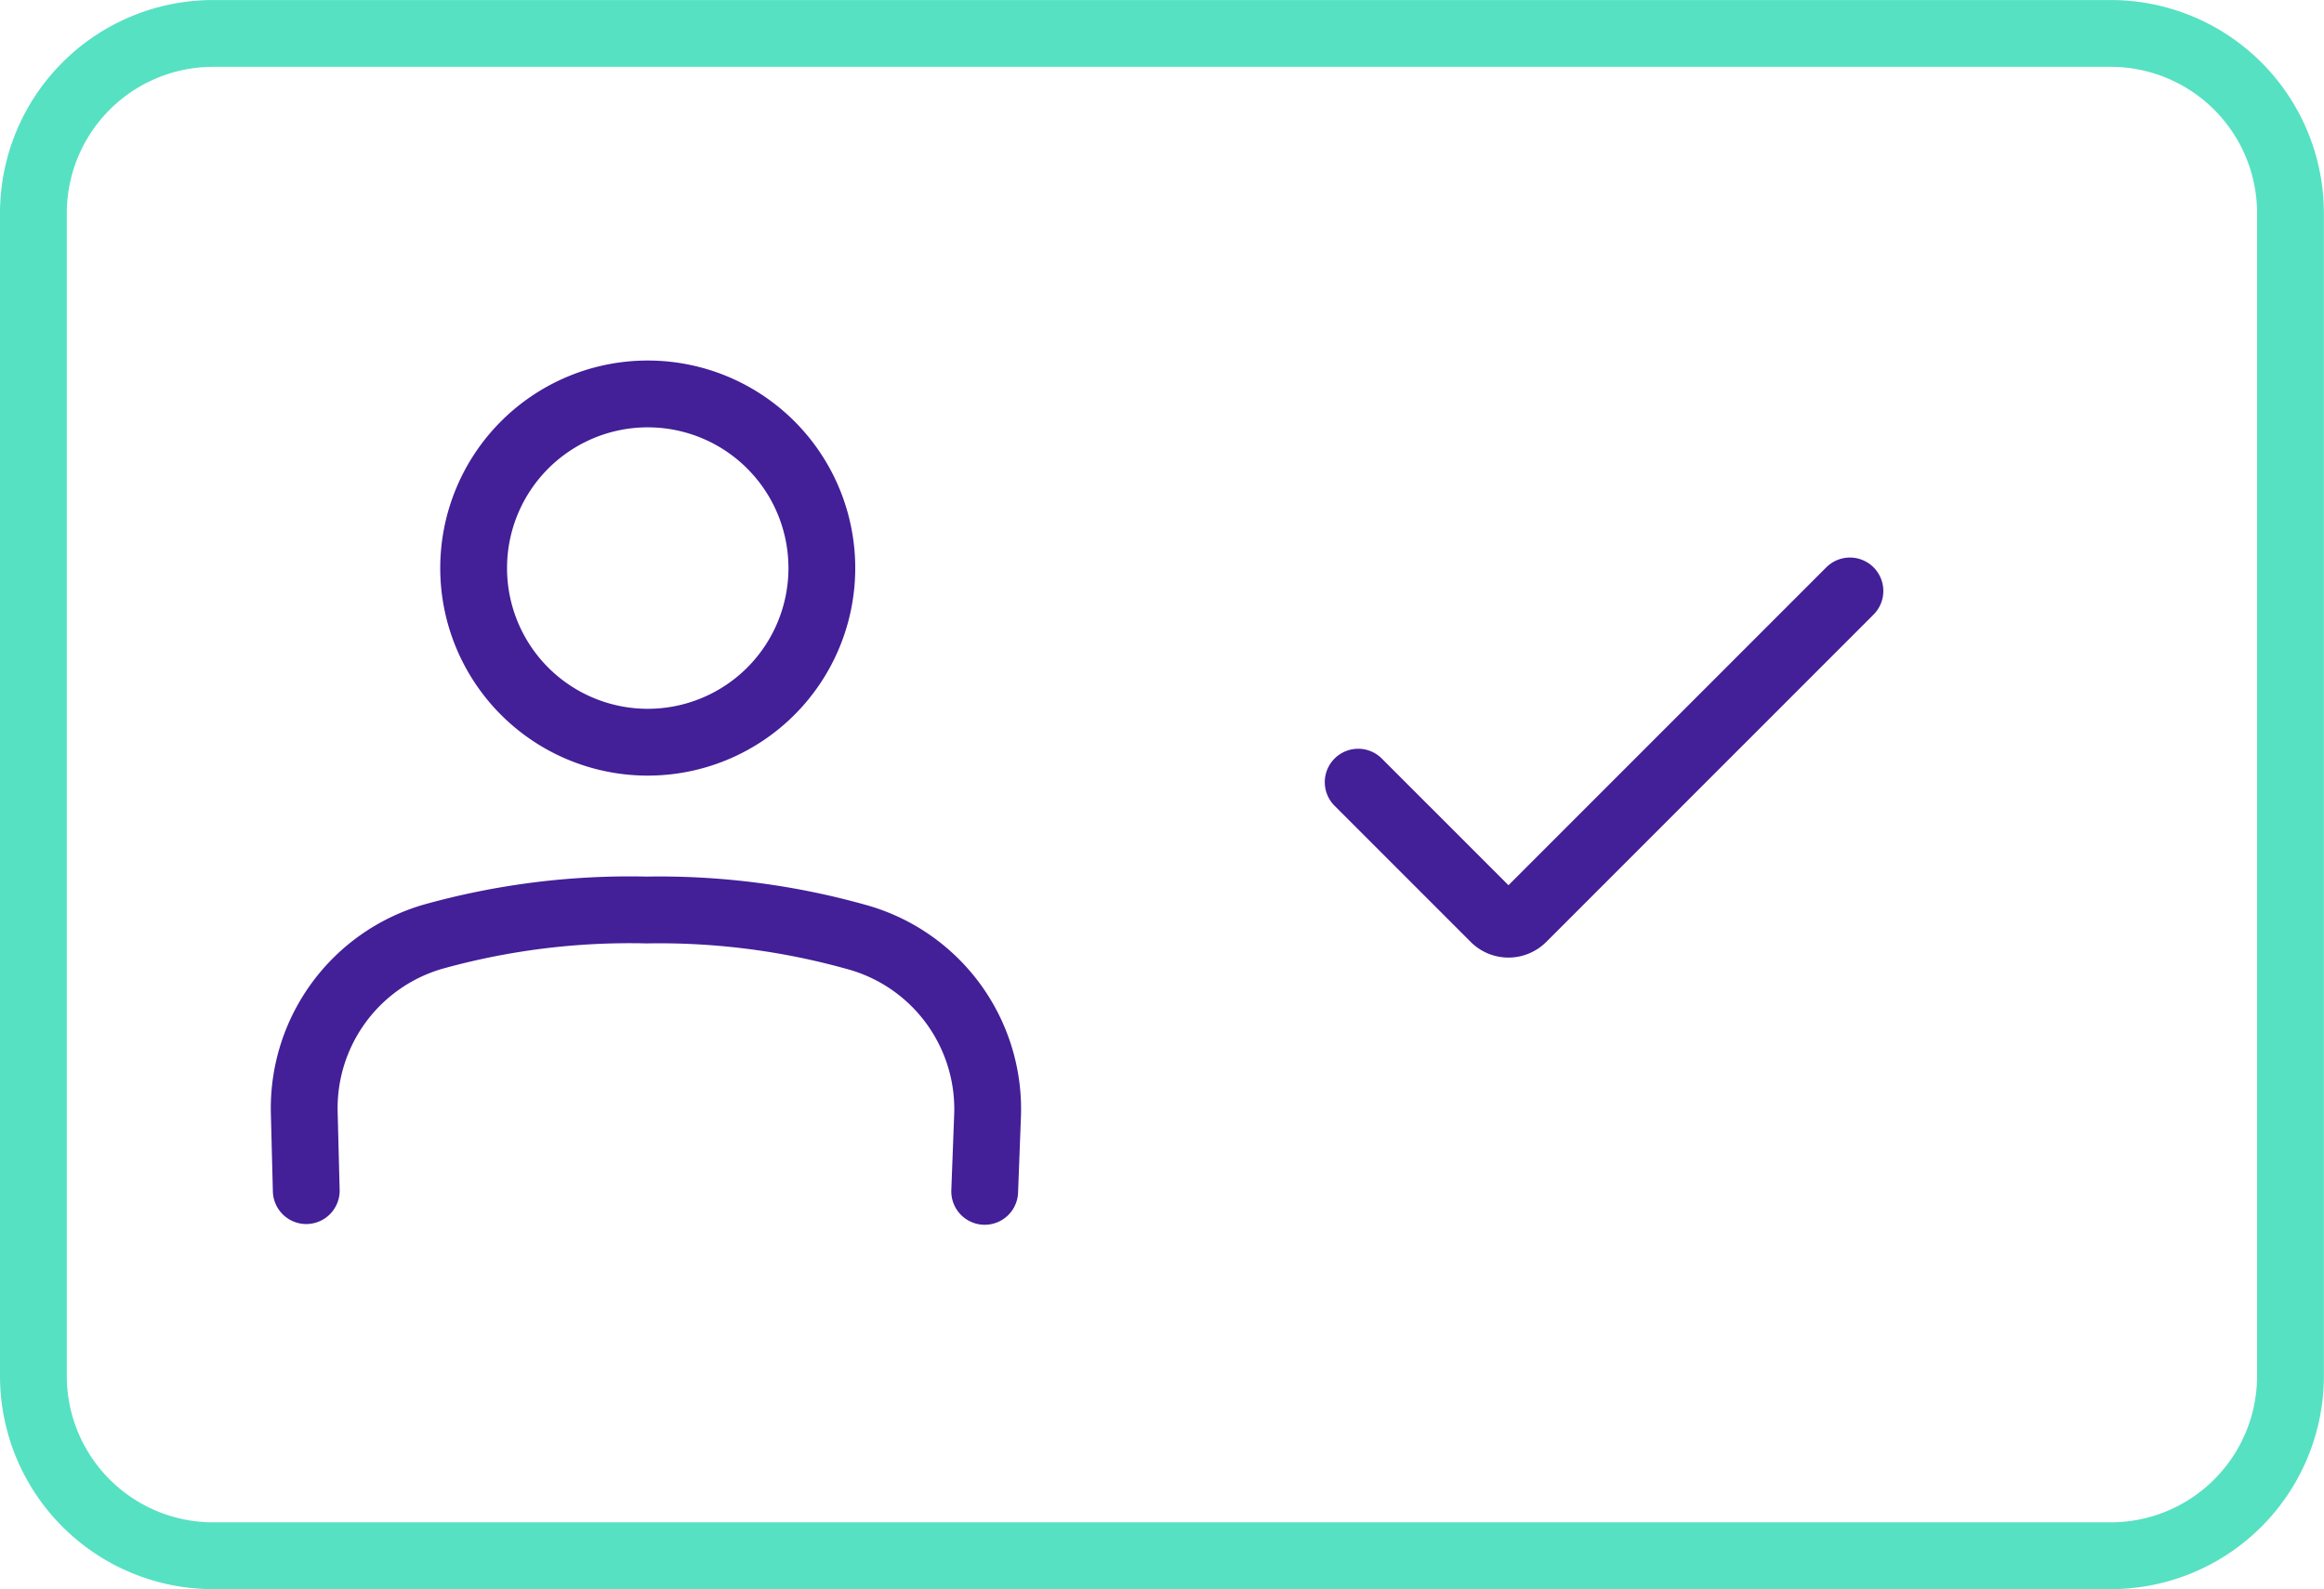 <svg xmlns="http://www.w3.org/2000/svg" width="69.586" height="47.572" viewBox="0 0 69.586 47.572">
  <g id="Group_5927" data-name="Group 5927" transform="translate(-1112.207 -1932.714)">
    <g id="Group_5912" data-name="Group 5912" transform="translate(1111.947 1932.455)">
      <g id="Group_5922" data-name="Group 5922" transform="translate(0 0)">
        <path id="Path_1181" data-name="Path 1181" d="M60.375,1H63.2a5.382,5.382,0,0,1,5.382,5.382V41.19A5.382,5.382,0,0,1,63.2,46.572H6.382A5.382,5.382,0,0,1,1,41.19V6.382A5.382,5.382,0,0,1,6.382,1H60.375Z" transform="translate(0.26 0.26)" fill="none" stroke="#56e1c2" stroke-linecap="round" stroke-linejoin="round" stroke-width="2"/>
        <path id="Path_1182" data-name="Path 1182" d="M21.892,14.8a5.213,5.213,0,1,1-5.2-5.231A5.213,5.213,0,0,1,21.892,14.8Z" transform="translate(2.976 2.483)" fill="none" stroke="#431f98" stroke-linecap="round" stroke-linejoin="round" stroke-width="2"/>
        <path id="Path_1183" data-name="Path 1183" d="M7.5,30.235,7.44,27.891a5.345,5.345,0,0,1,3.854-5.257,21.919,21.919,0,0,1,6.4-.8,21.883,21.883,0,0,1,6.387.838,5.344,5.344,0,0,1,3.82,5.285l-.087,2.3" transform="translate(1.93 5.667)" fill="none" stroke="#431f98" stroke-linecap="round" stroke-linejoin="round" stroke-width="2"/>
        <path id="Path_1184" data-name="Path 1184" d="M32.494,19.976l4.076,4.076a.6.6,0,0,0,.848,0l9.8-9.8" transform="translate(8.433 3.698)" fill="none" stroke="#431f98" stroke-linecap="round" stroke-linejoin="round" stroke-width="2"/>
      </g>
    </g>
  </g>
</svg>
